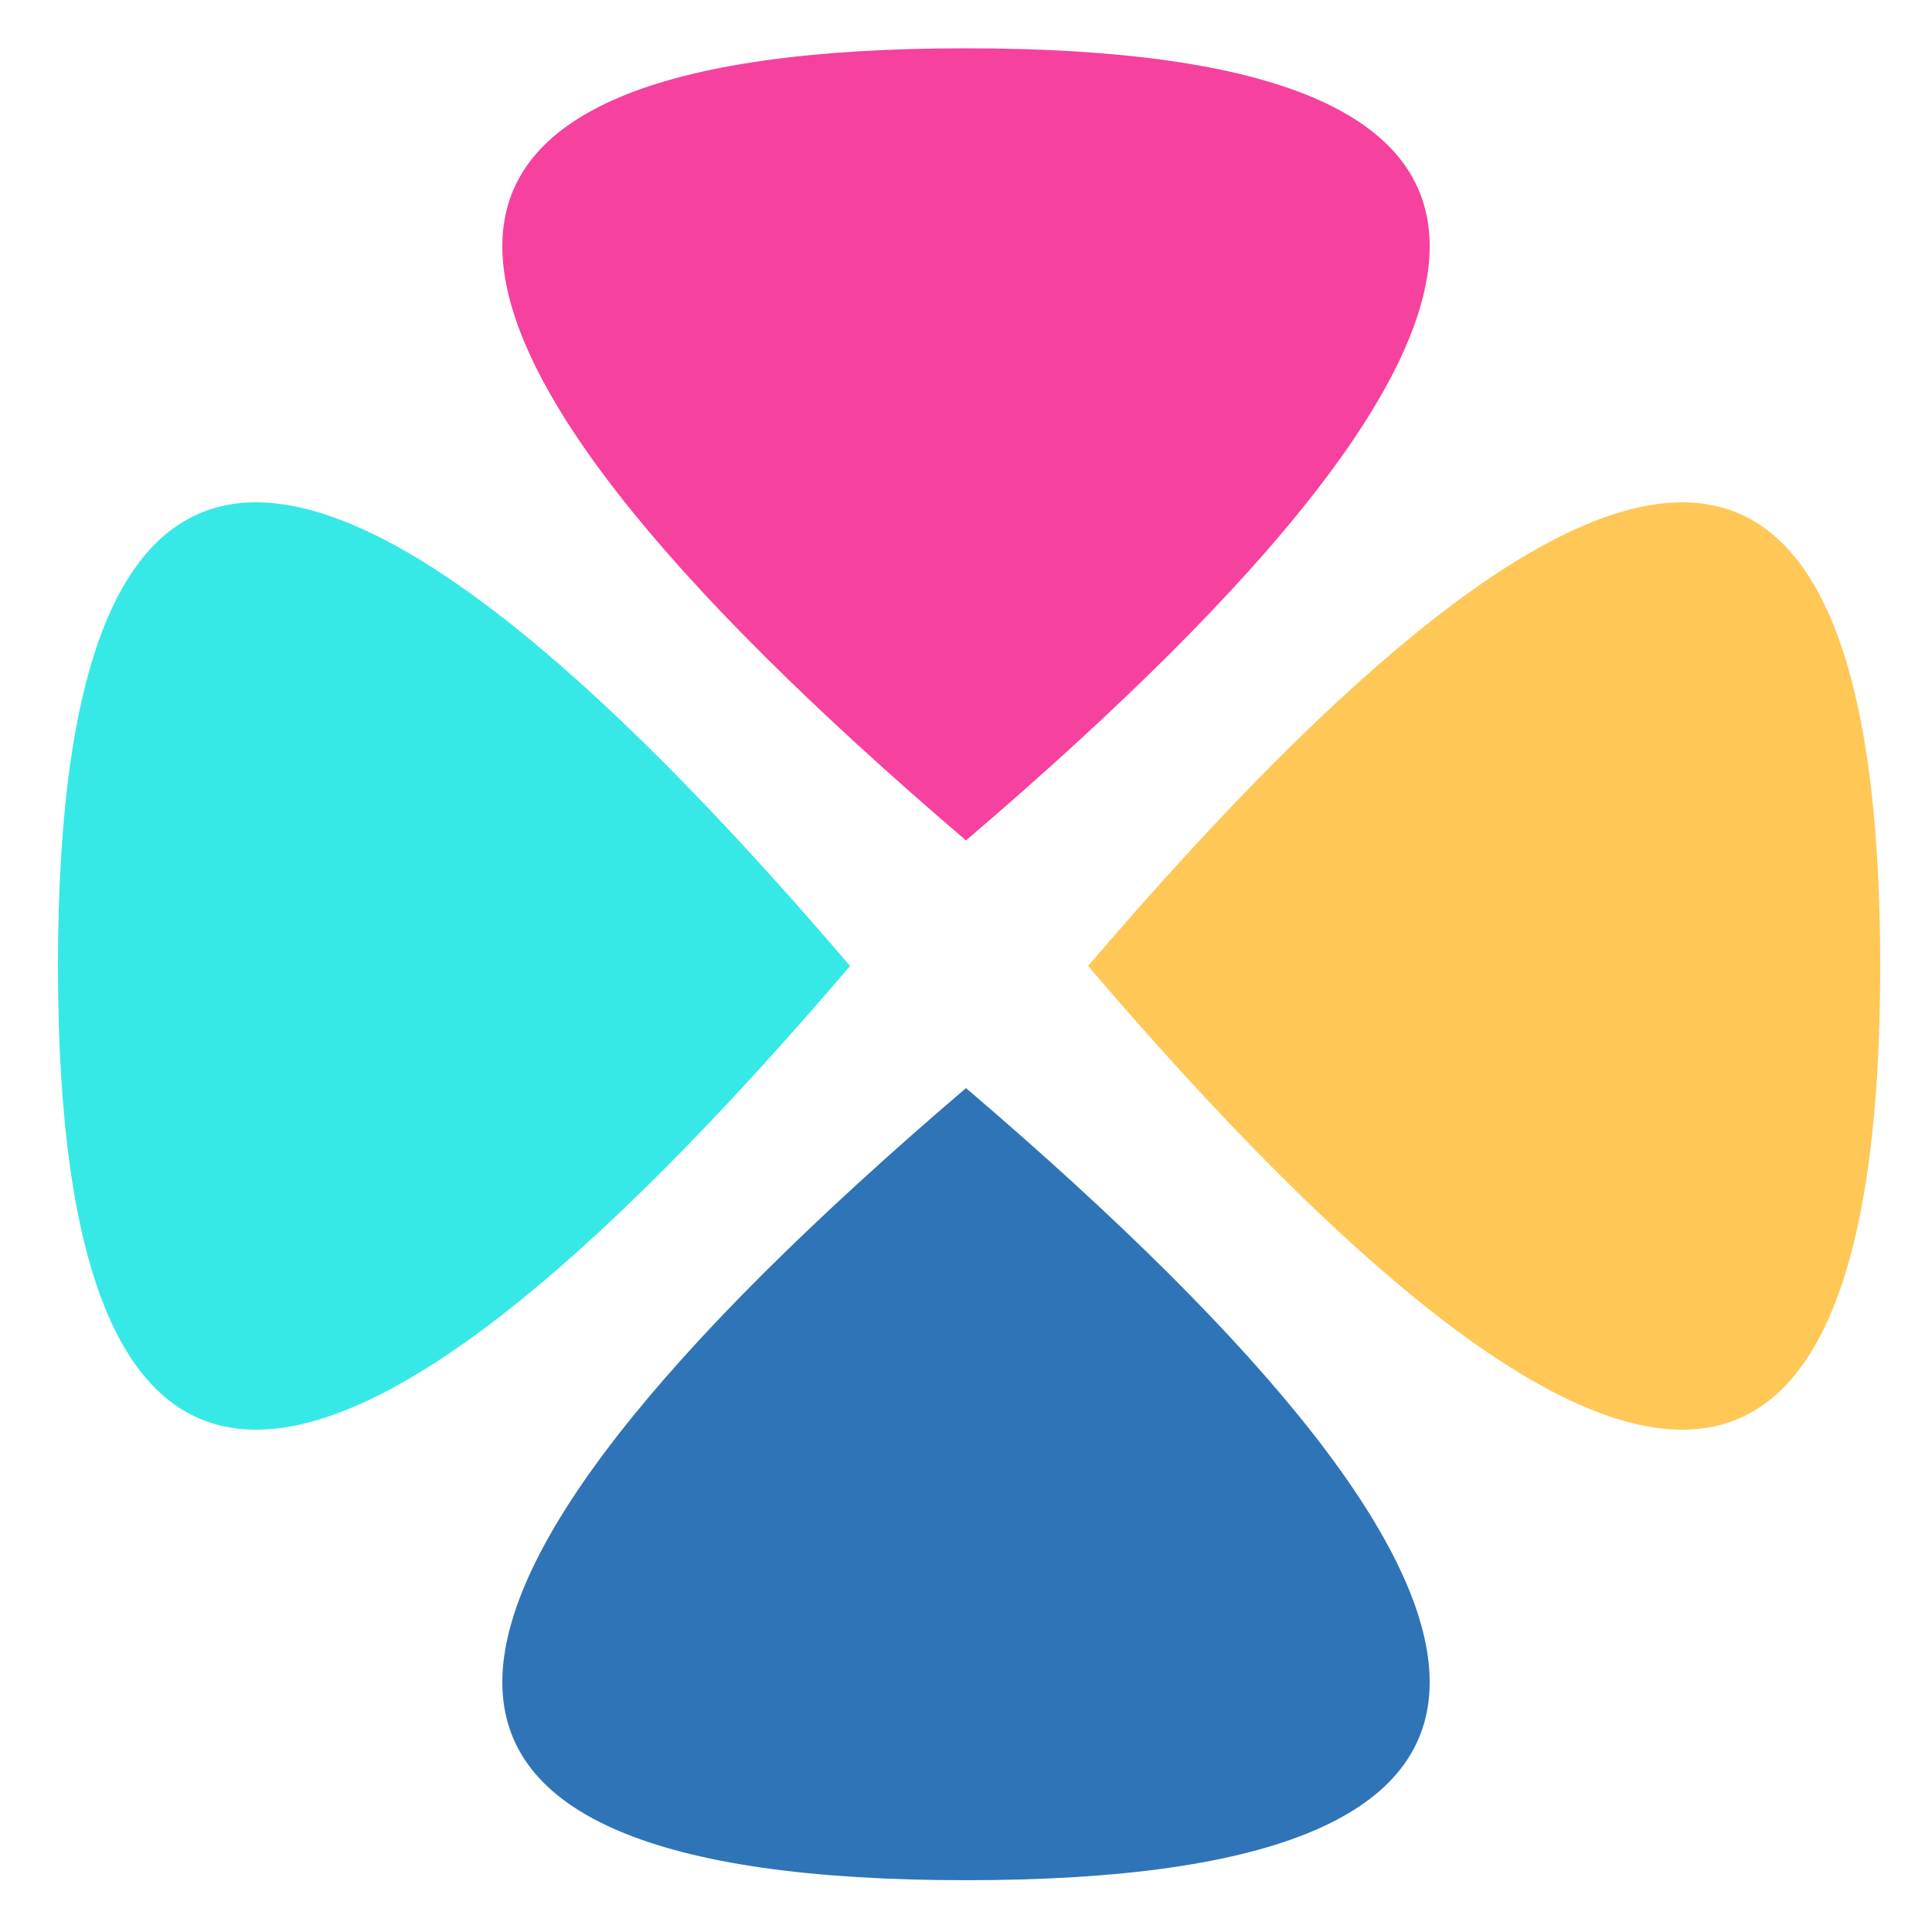 <svg xmlns="http://www.w3.org/2000/svg" xml:space="preserve" style="fill-rule:evenodd;clip-rule:evenodd;stroke-linejoin:round;stroke-miterlimit:2" viewBox="0 0 100 100">
  <path d="M41 50c0-32-13.667-32-41 0 27.333 32 41 32 41 0Z" style="fill:#36e9e6" transform="matrix(-1 0 0 1 44 0)"/>
  <path d="M41 50c0-32-13.667-32-41 0 27.333 32 41 32 41 0Z" style="fill:#2f74b7" transform="matrix(0 1 1 0 0 56.319)"/>
  <path d="M41 50c0-32-13.667-32-41 0 27.333 32 41 32 41 0Z" style="fill:#ffc756" transform="matrix(1 0 0 -1 56.32 100)"/>
  <path d="M41 50c0-32-13.667-32-41 0 27.333 32 41 32 41 0Z" style="fill:#f6419e" transform="matrix(0 -1 -1 0 100 43.5)"/>
</svg>
